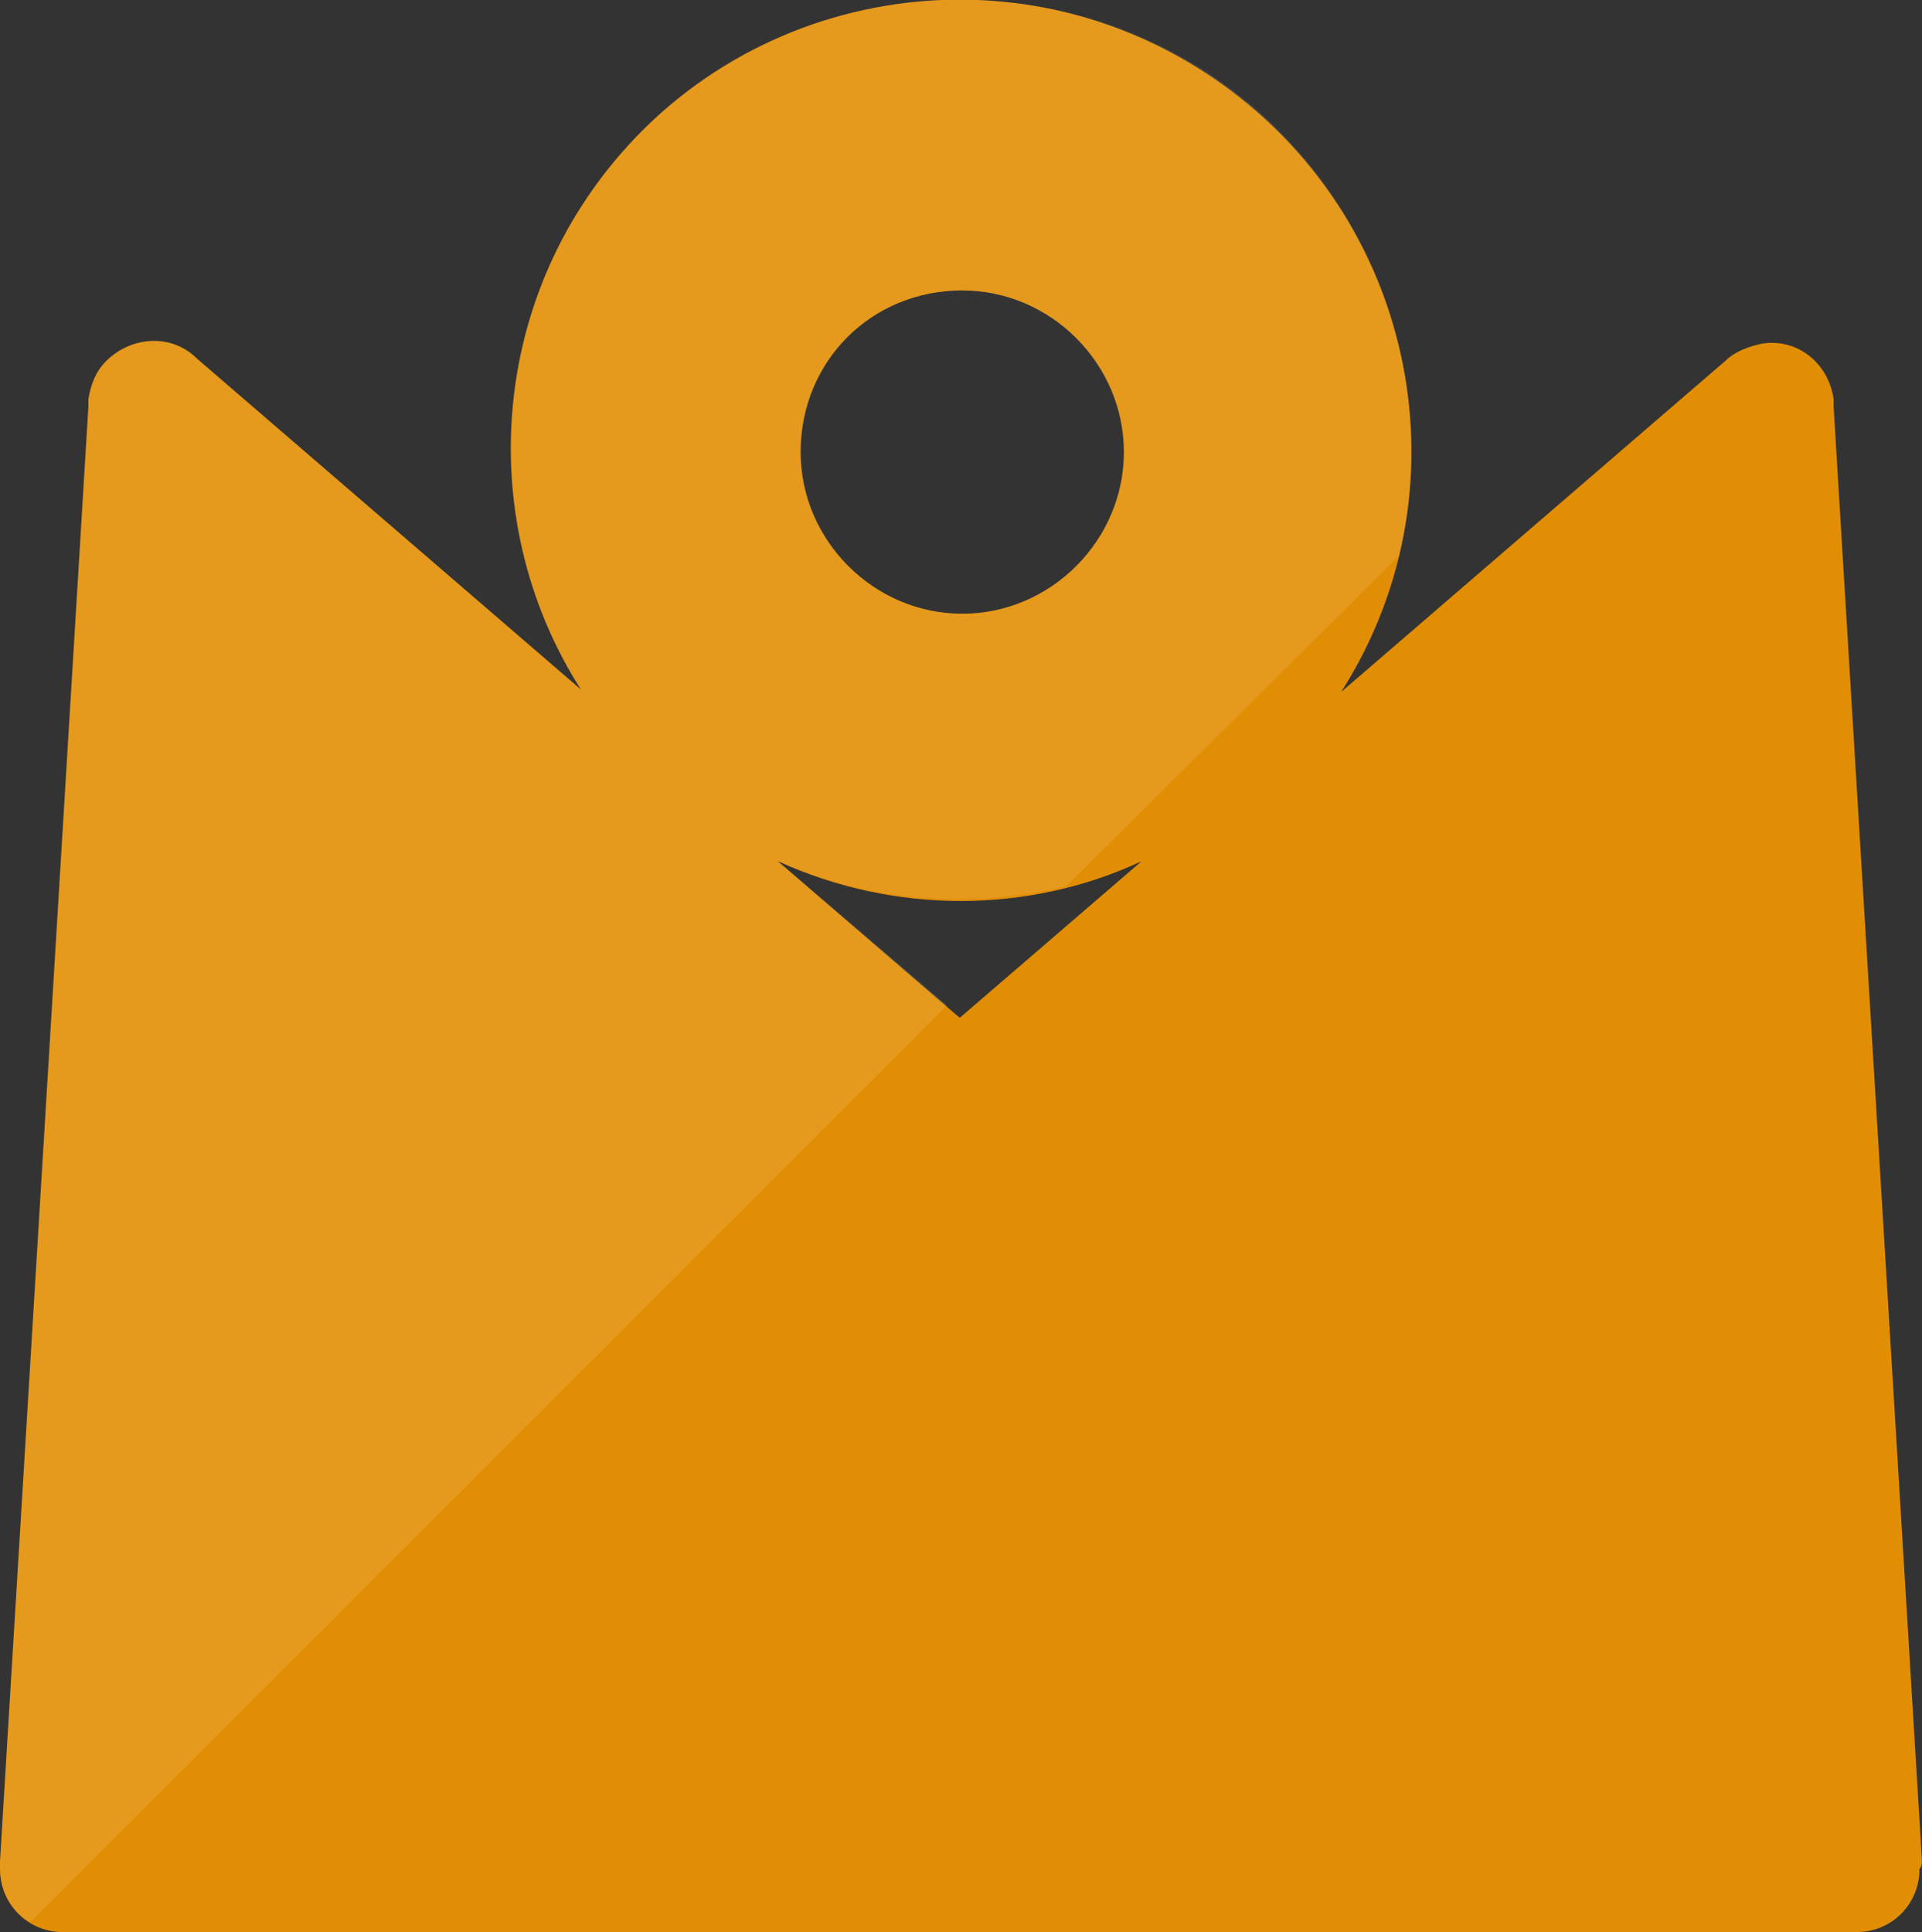 <?xml version="1.0" encoding="utf-8"?>
<!-- Generator: Adobe Illustrator 24.1.2, SVG Export Plug-In . SVG Version: 6.00 Build 0)  -->
<svg version="1.1" id="Layer_1" xmlns="http://www.w3.org/2000/svg" xmlns:xlink="http://www.w3.org/1999/xlink" x="0px" y="0px"
	 width="76.1px" height="76.5px" viewBox="0 0 76.1 76.5" style="enable-background:new 0 0 76.1 76.5;" xml:space="preserve">
<rect x="0" y="0" width="76.1" height="76.5" fill="#333333" stroke="none"/>
<style type="text/css">
	.st0{fill:#E28E04;}
	.st1{opacity:0.1;fill:#FFFFFF;}
</style>
<path class="st0" d="M76.1,73.7l-3.5-57.6v0c0,0,0-0.1,0-0.1l0-0.2h0c-0.2-1.4-1.4-2.4-2.8-2.2c-0.5,0.1-1.1,0.3-1.5,0.7l0,0
	L53.1,27.4c5.3-8.3,2.8-19.3-5.5-24.6C39.3-2.5,28.3-0.1,23,8.2c-3.7,5.8-3.7,13.3,0,19.1L7.8,14.2l0,0c-1-1-2.6-0.9-3.6,0.1
	c-0.4,0.4-0.6,0.9-0.7,1.5h0l0,0.2c0,0,0,0.1,0,0.1c0,0,0,0,0,0L0,73.7c0,0,0,0.2,0,0.3c0,1.4,1.1,2.5,2.5,2.5l35.4,0v0l35.6,0
	c1.4,0,2.5-1.1,2.5-2.5C76.1,73.9,76.1,73.7,76.1,73.7z M38.1,11.5c3.5,0,6.4,2.9,6.4,6.4s-2.9,6.4-6.4,6.4c-3.5,0-6.4-2.9-6.4-6.4
	l0,0C31.7,14.3,34.5,11.5,38.1,11.5z M30.8,34.1c4.6,2.1,9.9,2.1,14.4,0l-7.2,6.2L30.8,34.1z"/>
<path class="st1" d="M1.2,76.1l36.3-36.3l-6.7-5.7c3.6,1.6,7.6,1.9,11.4,1L55.4,22c1.7-7.2-1.2-15-7.7-19.2
	C39.3-2.5,28.3-0.1,23,8.2c-3.7,5.8-3.7,13.3,0,19.1L7.8,14.2l0,0c-1-1-2.6-0.9-3.6,0.1c-0.4,0.4-0.6,0.9-0.7,1.5h0l0,0.2
	c0,0,0,0.1,0,0.1c0,0,0,0,0,0L0,73.7c0,0,0,0.2,0,0.3C0,74.9,0.5,75.7,1.2,76.1z M38.1,11.5c3.5,0,6.4,2.9,6.4,6.4
	c0,3.5-2.9,6.4-6.4,6.4s-6.4-2.9-6.4-6.4C31.7,14.3,34.5,11.5,38.1,11.5z"/>
</svg>
